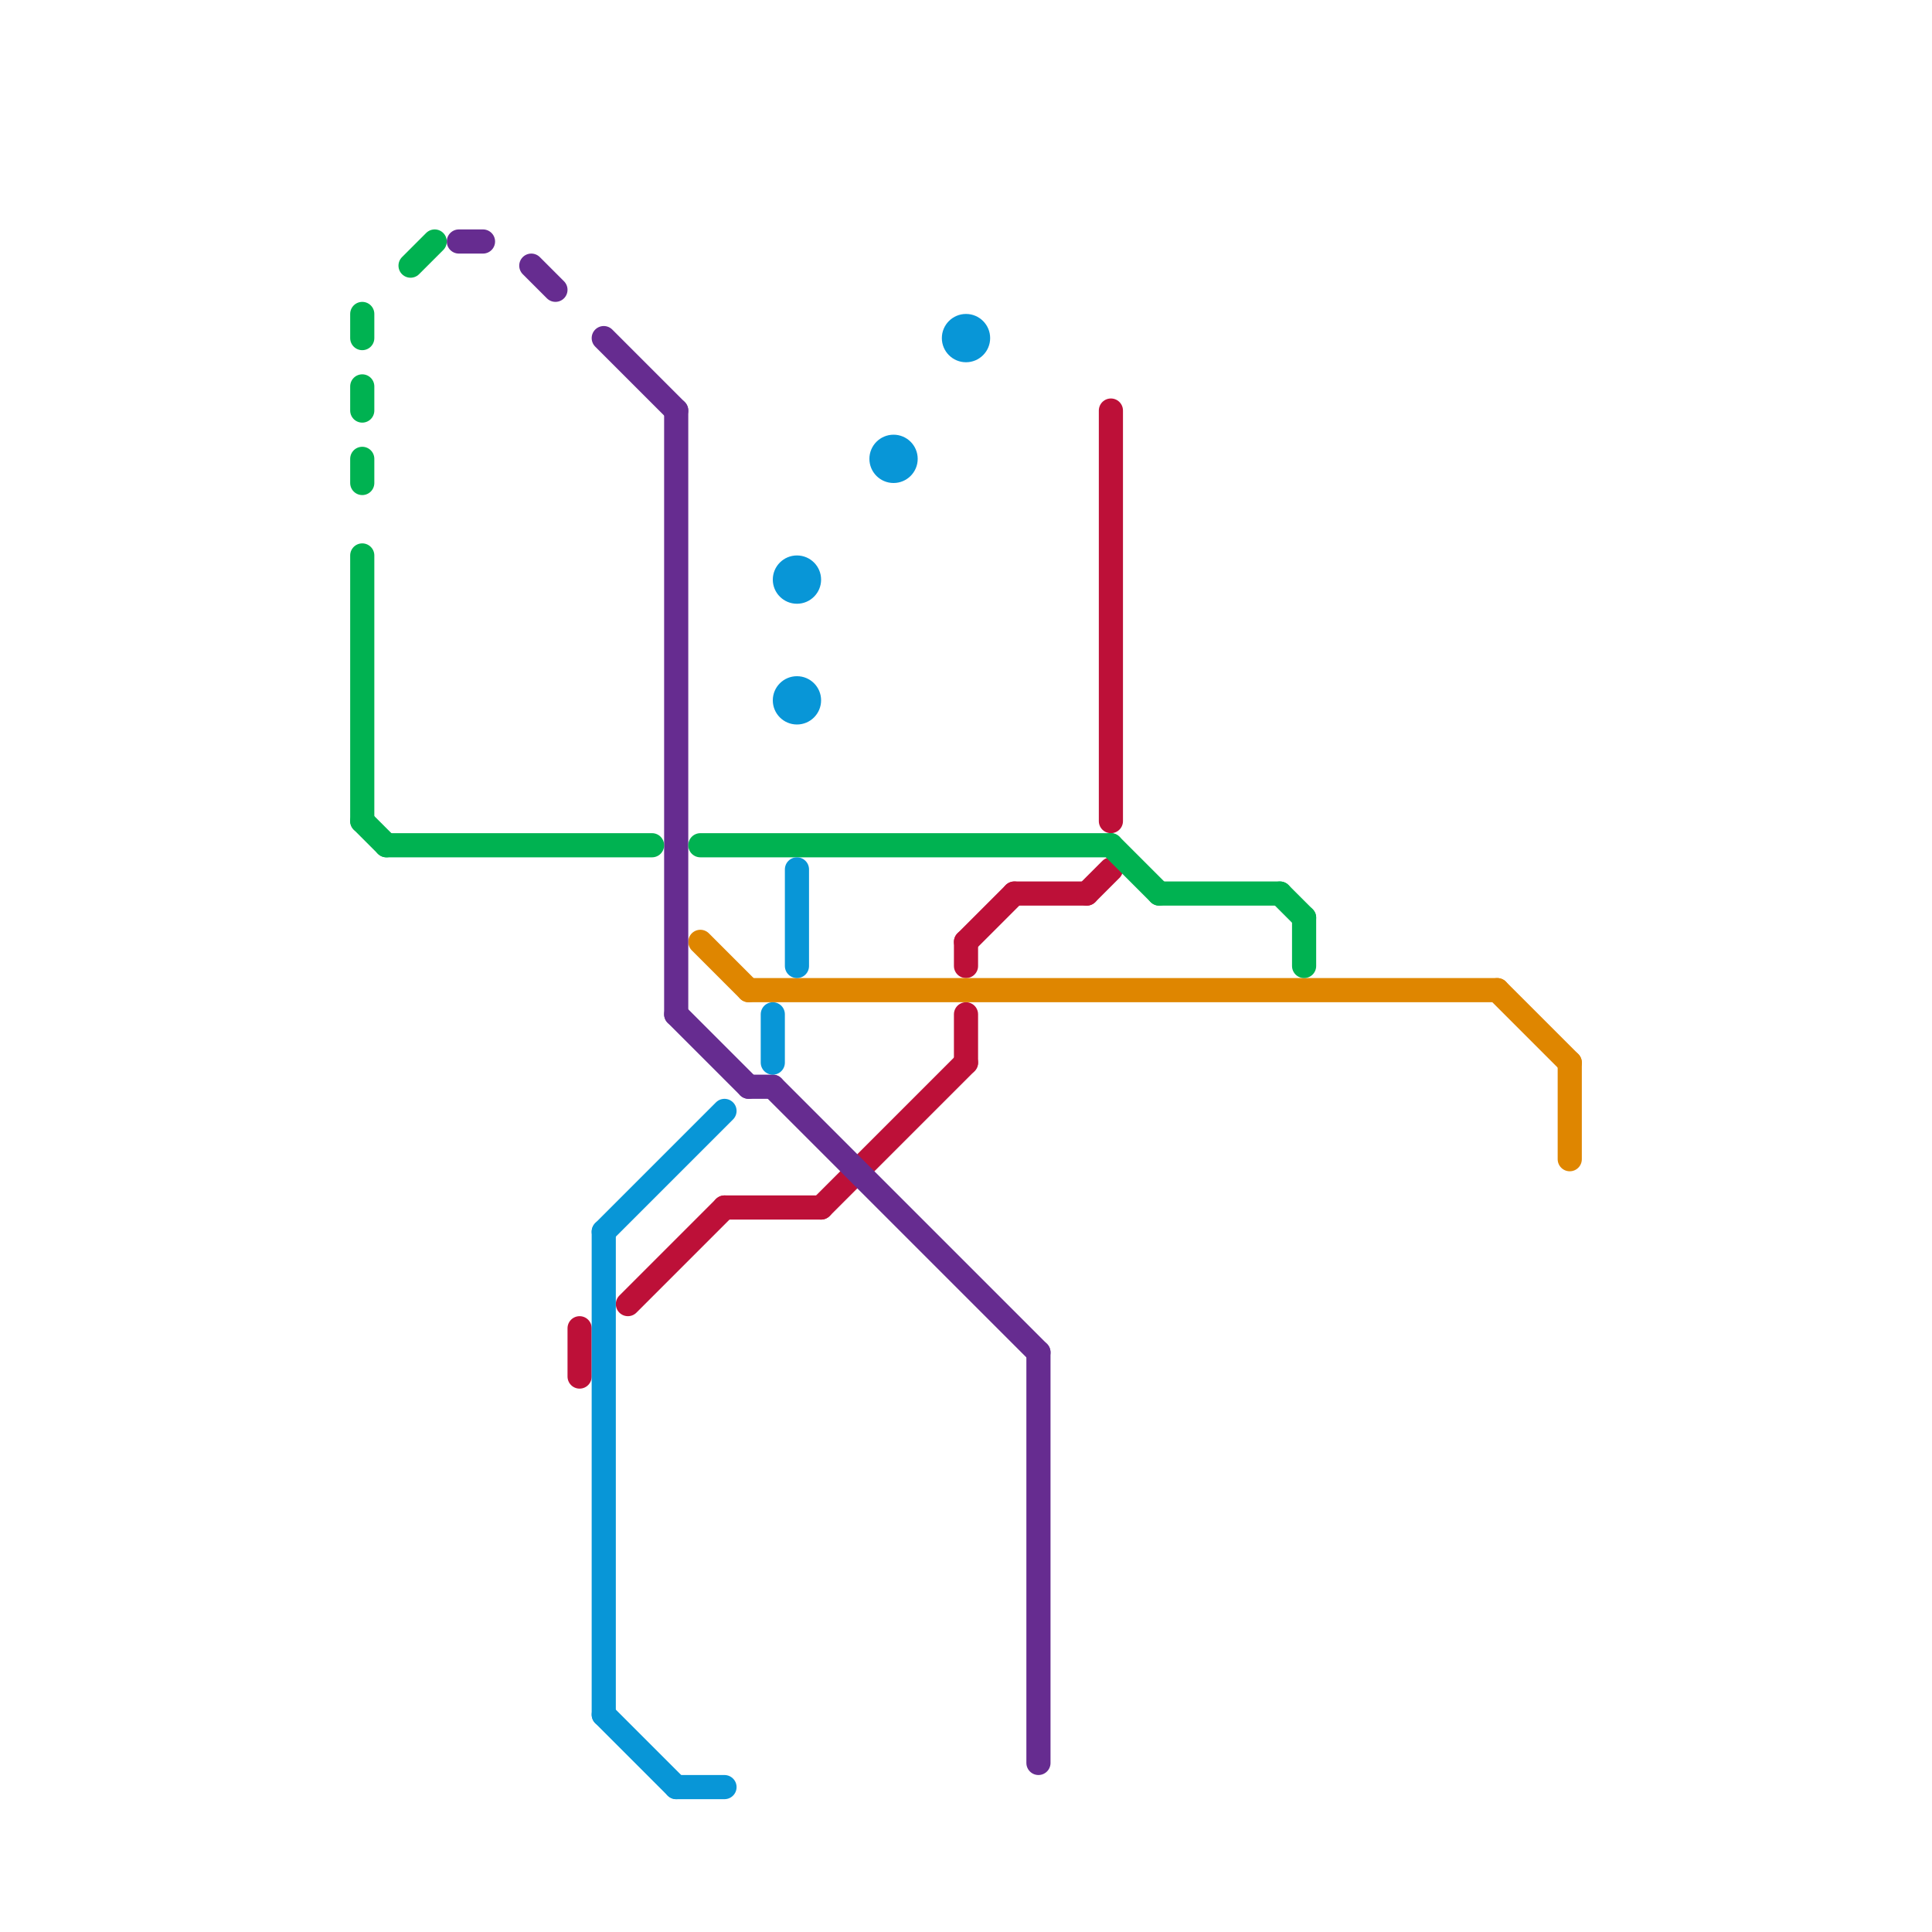 
<svg version="1.1" xmlns="http://www.w3.org/2000/svg" viewBox="0 0 80 80">
<style>text { font: 1px Helvetica; font-weight: 600; white-space: pre; dominant-baseline: central; } line { stroke-width: 1; fill: none; stroke-linecap: round; stroke-linejoin: round; } .c0 { stroke: #bd1038 } .c1 { stroke: #df8600 } .c2 { stroke: #662c90 } .c3 { stroke: #00b251 } .c4 { stroke: #0896d7 } .w1 { stroke-width: 1; }</style><defs><g id="cmd-00b251"><circle r="0.5" fill="#00b251"/><circle r="0.25" fill="#fff"/></g><g id="cmd-662c90"><circle r="0.5" fill="#662c90"/><circle r="0.25" fill="#fff"/></g><g id="cmd-bd1038"><circle r="0.5" fill="#bd1038"/><circle r="0.25" fill="#fff"/></g><g id="cmd-0896d7"><circle r="0.5" fill="#0896d7"/><circle r="0.25" fill="#fff"/></g><g id="cmd-df8600"><circle r="0.5" fill="#df8600"/><circle r="0.25" fill="#fff"/></g></defs><line class="c0 " x1="24" y1="55" x2="24" y2="57"/><line class="c0 " x1="40" y1="39" x2="40" y2="40"/><line class="c0 " x1="34" y1="50" x2="40" y2="44"/><line class="c0 " x1="30" y1="50" x2="34" y2="50"/><line class="c0 " x1="42" y1="37" x2="45" y2="37"/><line class="c0 " x1="46" y1="17" x2="46" y2="34"/><line class="c0 " x1="26" y1="54" x2="30" y2="50"/><line class="c0 " x1="45" y1="37" x2="46" y2="36"/><line class="c0 " x1="40" y1="42" x2="40" y2="44"/><line class="c0 " x1="40" y1="39" x2="42" y2="37"/><line class="c1 " x1="62" y1="41" x2="65" y2="44"/><line class="c1 " x1="65" y1="44" x2="65" y2="48"/><line class="c1 " x1="31" y1="41" x2="62" y2="41"/><line class="c1 " x1="29" y1="39" x2="31" y2="41"/><line class="c2 " x1="28" y1="17" x2="28" y2="42"/><line class="c2 " x1="22" y1="11" x2="23" y2="12"/><line class="c2 " x1="28" y1="42" x2="31" y2="45"/><line class="c2 " x1="32" y1="45" x2="43" y2="56"/><line class="c2 " x1="43" y1="56" x2="43" y2="73"/><line class="c2 " x1="25" y1="14" x2="28" y2="17"/><line class="c2 " x1="19" y1="10" x2="20" y2="10"/><line class="c2 " x1="31" y1="45" x2="32" y2="45"/><line class="c3 " x1="46" y1="35" x2="48" y2="37"/><line class="c3 " x1="15" y1="13" x2="15" y2="14"/><line class="c3 " x1="54" y1="38" x2="54" y2="40"/><line class="c3 " x1="15" y1="16" x2="15" y2="17"/><line class="c3 " x1="15" y1="19" x2="15" y2="20"/><line class="c3 " x1="15" y1="23" x2="15" y2="34"/><line class="c3 " x1="15" y1="34" x2="16" y2="35"/><line class="c3 " x1="29" y1="35" x2="46" y2="35"/><line class="c3 " x1="16" y1="35" x2="27" y2="35"/><line class="c3 " x1="17" y1="11" x2="18" y2="10"/><line class="c3 " x1="48" y1="37" x2="53" y2="37"/><line class="c3 " x1="53" y1="37" x2="54" y2="38"/><line class="c4 " x1="28" y1="74" x2="30" y2="74"/><line class="c4 " x1="32" y1="42" x2="32" y2="44"/><line class="c4 " x1="25" y1="51" x2="25" y2="71"/><line class="c4 " x1="25" y1="71" x2="28" y2="74"/><line class="c4 " x1="33" y1="36" x2="33" y2="40"/><line class="c4 " x1="25" y1="51" x2="30" y2="46"/><circle cx="40" cy="14" r="1" fill="#0896d7" /><circle cx="33" cy="29" r="1" fill="#0896d7" /><circle cx="33" cy="24" r="1" fill="#0896d7" /><circle cx="37" cy="19" r="1" fill="#0896d7" />
</svg>
